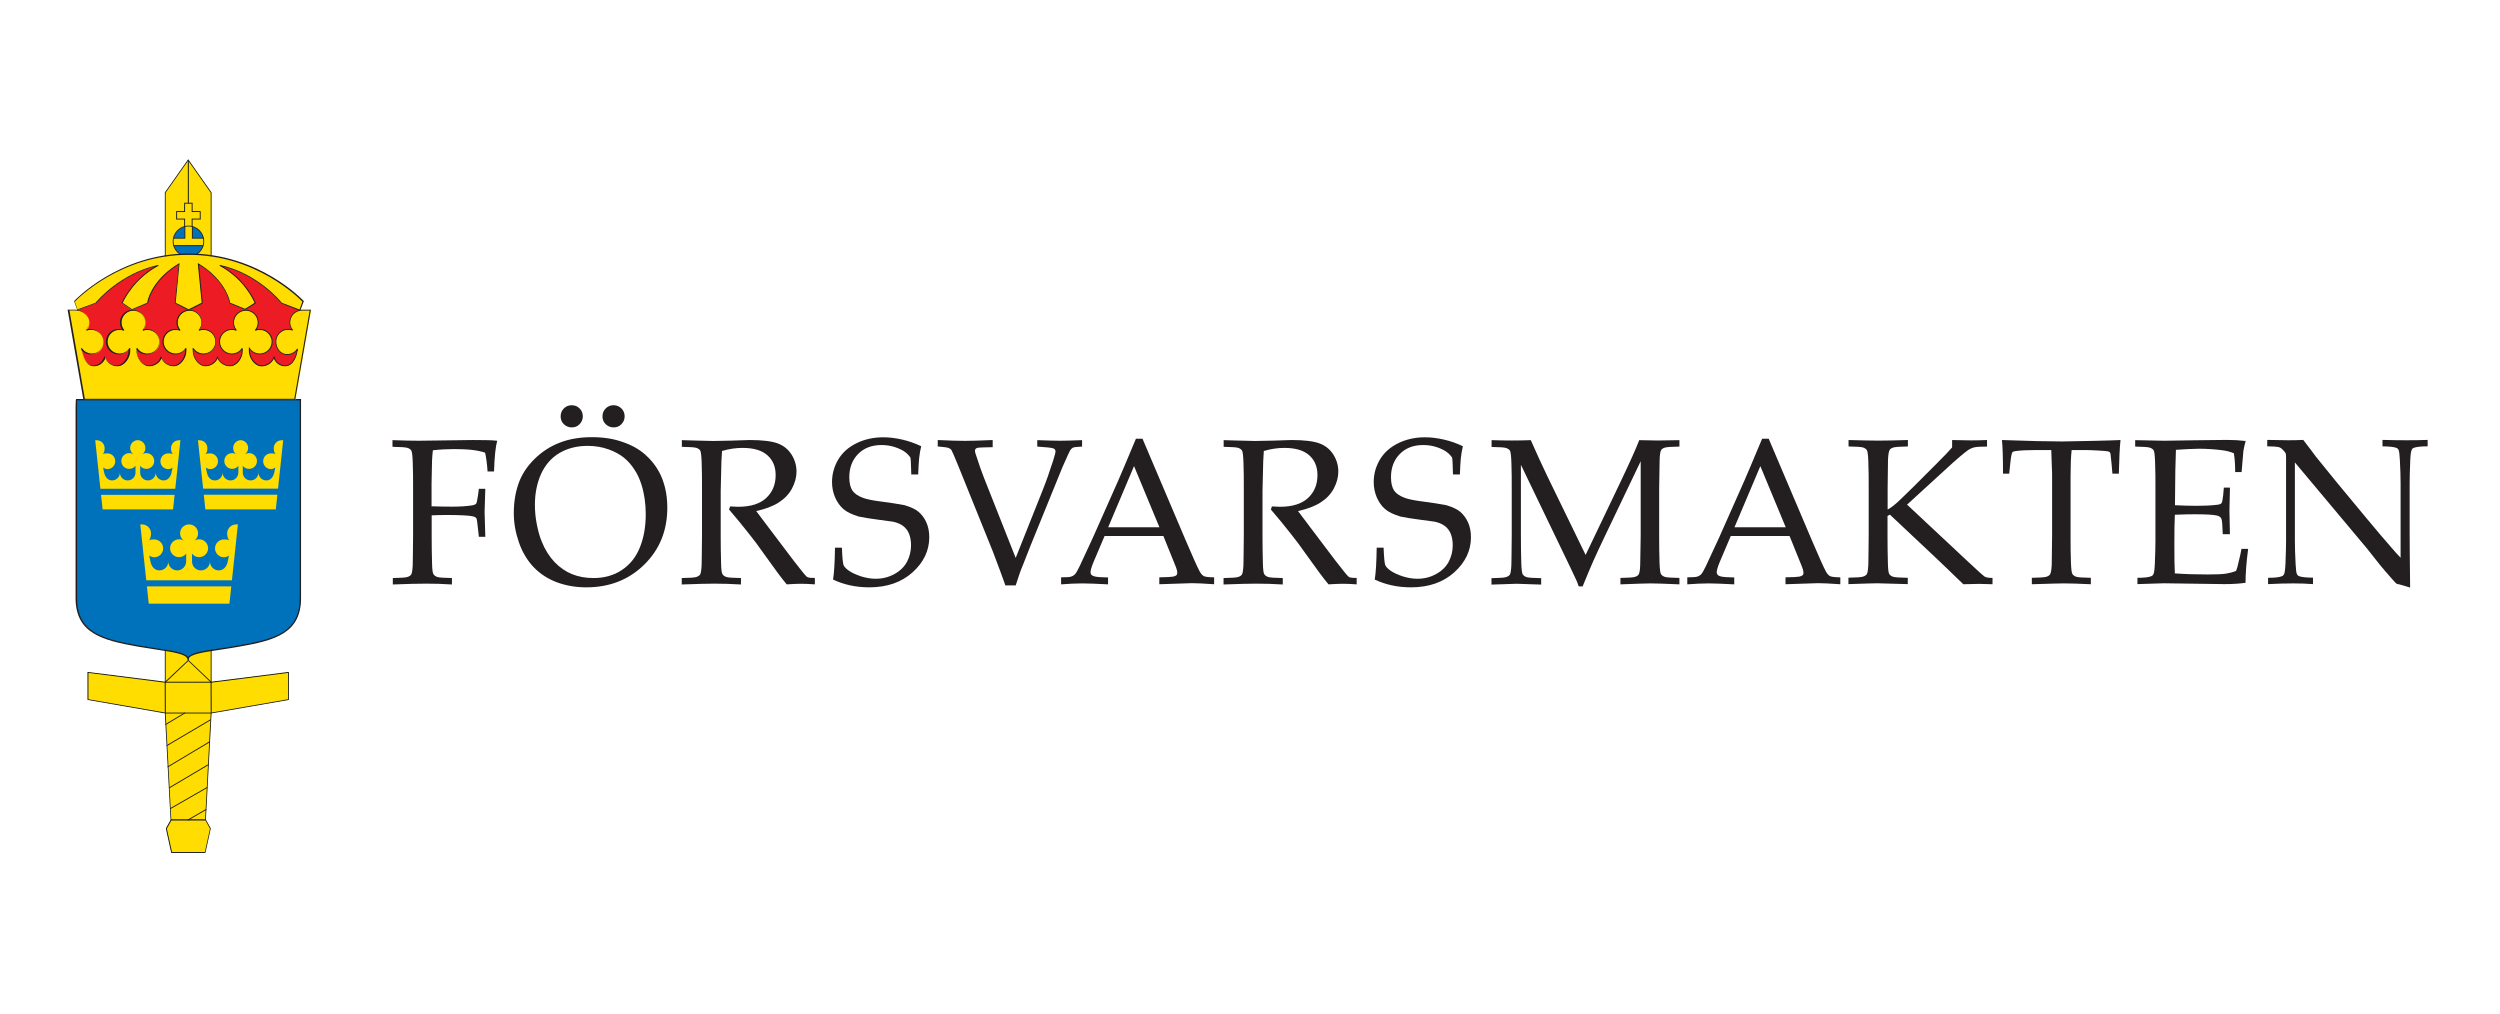 <?xml version="1.0" encoding="UTF-8"?>
<svg id="Layer_2" data-name="Layer 2" xmlns="http://www.w3.org/2000/svg" version="1.1" xmlns:xlink="http://www.w3.org/1999/xlink" viewBox="0 0 209.76 85.04">
  <defs>
    <style>
      .cls-1 {
        fill: #231f20;
      }

      .cls-1, .cls-2, .cls-3, .cls-4, .cls-5, .cls-6, .cls-7 {
        stroke-width: 0px;
      }

      .cls-2, .cls-3 {
        fill-rule: evenodd;
      }

      .cls-2, .cls-7, .cls-8 {
        fill: #0072bc;
      }

      .cls-3, .cls-5 {
        fill: #fd0;
      }

      .cls-4 {
        fill: #131718;
      }

      .cls-6 {
        fill: #ed1c24;
      }

      .cls-9 {
        clip-path: url(#clippath);
      }
    </style>
    <clipPath id="clippath">
      <path class="cls-7" d="M14.53,20.25c0-.71.58-1.29,1.29-1.29s1.29.58,1.29,1.29-.58,1.29-1.29,1.29-1.29-.58-1.29-1.29Z"/>
    </clipPath>
  </defs>
  <g>
    <path class="cls-1" d="M32.93,37.47v-.54c.86.03,1.59.05,2.2.05.43,0,1.19-.01,2.29-.03s1.84-.03,2.23-.03c.41,0,.79,0,1.14.01.34,0,.65.02.93.05-.14.48-.23,1.34-.27,2.58h-.54c-.05-.69-.12-1.21-.21-1.58-.29-.1-.66-.18-1.09-.23-.43-.05-.94-.07-1.51-.07s-1.17.03-1.78.1c-.03.31-.06.59-.07.86,0,.15-.02.8-.04,1.95v1.89c.64.02,1.2.03,1.69.03.72,0,1.3-.04,1.73-.11.16-.03.27-.08.32-.14.05-.07.1-.31.16-.72l.07-.53h.54l-.06,1.94.06,2.09h-.54l-.06-.54c-.06-.62-.11-.95-.14-1-.05-.08-.15-.14-.32-.18-.32-.07-1.06-.11-2.2-.11-.4,0-.82.01-1.24.03v1.72c0,.77.01,1.52.03,2.26.01.54.05.86.12.96.07.1.17.18.32.23.15.05.56.08,1.23.09v.54c-.72-.05-1.44-.07-2.15-.07-.64,0-1.58.02-2.81.07v-.54c.67-.01,1.08-.04,1.23-.09.15-.05.25-.12.31-.2.07-.11.11-.39.13-.83,0-.12.02-.92.03-2.42v-3.94c0-.77,0-1.53-.03-2.26-.02-.54-.06-.86-.12-.96-.07-.1-.17-.17-.32-.22-.14-.05-.55-.08-1.23-.09Z"/>
    <path class="cls-1" d="M43.11,43.05c0-.9.13-1.72.4-2.49.27-.76.72-1.44,1.34-2.05s1.33-1.07,2.12-1.37c.79-.31,1.69-.46,2.71-.46.94,0,1.79.13,2.55.4.77.26,1.39.61,1.89,1.05.49.43.88.91,1.16,1.43.22.39.39.84.52,1.36.13.52.19,1.08.19,1.68,0,1.91-.64,3.5-1.93,4.77-1.29,1.27-2.91,1.91-4.86,1.91-.89,0-1.72-.14-2.49-.43s-1.42-.72-1.96-1.29c-.53-.57-.94-1.26-1.22-2.08-.28-.81-.42-1.62-.42-2.41ZM44.88,42.35c0,.54.05,1.09.16,1.64s.24,1.04.41,1.44c.27.68.63,1.25,1.07,1.72.44.46.93.8,1.47,1.02.54.22,1.14.33,1.8.33.91,0,1.71-.22,2.38-.67.68-.45,1.18-1.07,1.51-1.88.33-.81.5-1.74.5-2.8,0-.9-.12-1.73-.36-2.49-.15-.47-.34-.89-.59-1.26-.24-.38-.53-.71-.87-.99-.34-.28-.78-.52-1.31-.71s-1.12-.29-1.74-.29c-.9,0-1.69.2-2.37.6s-1.19.99-1.54,1.75c-.34.76-.52,1.63-.52,2.59ZM47.97,34c.26,0,.48.09.66.27.18.18.27.4.27.66s-.09.47-.27.66-.4.27-.66.27-.47-.09-.66-.27-.27-.4-.27-.66.09-.48.27-.66c.18-.18.4-.27.66-.27ZM51.48,34c.26,0,.47.09.66.27.18.18.27.4.27.66s-.09.47-.27.66-.4.27-.66.27-.47-.09-.66-.27-.27-.4-.27-.66.09-.48.27-.66.4-.27.66-.27Z"/>
    <path class="cls-1" d="M57.21,37.47v-.54c.22,0,.56.01,1.01.03l1.63.04c.32,0,.83-.01,1.51-.03.89-.03,1.4-.05,1.54-.05,1.08,0,1.87.1,2.37.29.5.19.88.51,1.15.94.27.43.41.91.41,1.42,0,.48-.13.95-.38,1.42s-.63.86-1.11,1.17c-.48.31-1.12.55-1.89.72.14.2.48.64,1,1.33l2.14,2.83c.61.79.97,1.23,1.07,1.32.05.04.1.07.15.09.09.03.27.04.56.04v.54c-.43-.03-.81-.05-1.13-.05s-.75.02-1.23.05c-.37-.43-.99-1.26-1.86-2.49-.48-.69-.91-1.26-1.28-1.72-.6-.76-1.16-1.45-1.7-2.07l.09-.26c.29.02.52.03.67.03,1.03,0,1.82-.24,2.35-.73s.8-1.13.8-1.93c0-.7-.23-1.25-.69-1.66-.46-.41-1.15-.62-2.09-.62-.58,0-1.16.09-1.72.26-.02.31-.04.59-.05.86,0,.08-.03.91-.06,2.48v3.78c0,.77.01,1.52.03,2.26.01.54.05.86.12.96.07.1.17.18.32.23.15.05.56.08,1.23.09v.54c-.81-.05-1.55-.07-2.22-.07-.54,0-1.46.02-2.75.07v-.54c.67-.01,1.08-.04,1.23-.09.15-.05.25-.12.31-.2.07-.11.11-.39.13-.83,0-.12.02-.92.03-2.42v-3.94c0-.77,0-1.53-.03-2.26-.02-.54-.06-.86-.12-.96-.07-.1-.17-.17-.31-.22-.15-.05-.55-.08-1.23-.09Z"/>
    <path class="cls-1" d="M69.9,48.6c.09-.54.14-1.43.16-2.65h.58c.03.83.08,1.32.14,1.47.07.15.22.31.47.48s.58.32,1,.46c.42.13.83.2,1.22.2.57,0,1.1-.13,1.58-.4.48-.26.83-.61,1.06-1.04.22-.43.33-.89.33-1.37,0-.37-.06-.7-.17-.97-.11-.27-.28-.49-.51-.66-.23-.17-.51-.28-.84-.35-.21-.03-.63-.09-1.26-.17s-1.17-.17-1.61-.26c-.59-.18-1.02-.39-1.3-.64s-.5-.56-.68-.96c-.17-.4-.26-.83-.26-1.29,0-.67.17-1.3.52-1.89.35-.59.87-1.05,1.55-1.38.68-.33,1.43-.49,2.23-.49.48,0,1.01.06,1.58.19.57.13,1.1.32,1.6.56-.08.36-.14.69-.17,1-.03.31-.06.77-.08,1.37h-.58c-.02-.87-.04-1.35-.08-1.43-.14-.2-.33-.39-.58-.55-.58-.33-1.19-.49-1.83-.49-.82,0-1.48.25-1.97.75-.49.5-.74,1.15-.74,1.95,0,.48.09.86.26,1.12.18.26.49.47.94.63.31.11.82.21,1.53.3s1.35.19,1.92.3c.53.16.93.35,1.18.57s.47.5.63.86c.16.35.25.77.25,1.25,0,1.13-.47,2.11-1.4,2.95s-2.15,1.26-3.63,1.26c-1.12,0-2.14-.22-3.06-.66Z"/>
    <path class="cls-1" d="M84.35,49.1c-.17-.49-.52-1.45-1.06-2.86l-2.89-7.16c-.31-.76-.5-1.2-.57-1.32-.05-.07-.12-.13-.21-.16-.12-.06-.44-.1-.94-.14v-.54c1.03.05,1.78.07,2.27.07.46,0,1.24-.02,2.34-.07v.6c-.69.01-1.09.03-1.2.04-.11.02-.19.05-.23.1-.04.05-.06.1-.06.17s.04.21.12.44c.24.75.46,1.36.64,1.82l2.66,6.72,2.22-5.57c.32-.8.63-1.67.93-2.61.12-.4.19-.65.19-.75,0-.14-.07-.23-.22-.27-.11-.04-.55-.09-1.31-.14v-.54c.86.03,1.5.05,1.93.05s1.05-.02,1.83-.05v.54c-.43.02-.69.05-.77.09s-.16.12-.24.24c-.05.09-.26.54-.63,1.38l-2.66,6.54-.66,1.68c-.14.33-.25.62-.33.87s-.18.53-.28.85h-.86Z"/>
    <path class="cls-1" d="M89.03,49.02v-.58c.45,0,.73-.02.84-.06.11-.03.21-.09.31-.18.09-.09.23-.32.4-.68.1-.21.47-1.01,1.11-2.39l2.13-4.8c.23-.53.73-1.7,1.49-3.52h.55l3.63,8.54c.59,1.38.98,2.25,1.17,2.6.11.2.23.33.35.39.13.06.42.1.86.1v.58c-.89-.06-1.5-.09-1.86-.09l-2.74.09v-.58c.64-.01,1.02-.03,1.16-.06s.23-.07.28-.12c.05-.05.07-.12.07-.2,0-.12-.04-.29-.12-.49l-1.05-2.6h-4.93l-.93,2.19c-.16.39-.25.68-.25.86,0,.08.02.14.07.2.06.07.16.12.29.15.21.05.58.07,1.11.08v.58c-.96-.05-1.68-.08-2.15-.08-.55,0-1.15.03-1.8.08ZM92.98,44.24h4.3l-2.13-5.13-2.17,5.13Z"/>
    <path class="cls-1" d="M102.67,37.47v-.54c.22,0,.56.01,1.01.03l1.63.04c.32,0,.83-.01,1.51-.03.89-.03,1.4-.05,1.54-.05,1.08,0,1.87.1,2.37.29s.88.51,1.15.94c.27.43.41.91.41,1.42,0,.48-.13.95-.38,1.42s-.62.86-1.11,1.17c-.48.31-1.12.55-1.89.72.14.2.48.64,1,1.33l2.14,2.83c.61.79.97,1.23,1.07,1.32.05.04.1.07.15.09.09.03.27.04.56.04v.54c-.43-.03-.81-.05-1.13-.05s-.75.02-1.23.05c-.37-.43-.99-1.26-1.86-2.49-.48-.69-.91-1.26-1.28-1.72-.6-.76-1.16-1.45-1.7-2.07l.09-.26c.29.02.52.03.67.03,1.03,0,1.82-.24,2.35-.73.53-.49.8-1.13.8-1.93,0-.7-.23-1.25-.69-1.66-.46-.41-1.15-.62-2.09-.62-.58,0-1.16.09-1.72.26-.02.31-.04.59-.05.86,0,.08-.03.91-.06,2.48v3.78c0,.77.01,1.52.03,2.26.01.54.05.86.12.96.07.1.17.18.32.23.15.05.56.08,1.23.09v.54c-.81-.05-1.55-.07-2.22-.07-.54,0-1.46.02-2.75.07v-.54c.67-.01,1.08-.04,1.23-.09.15-.05.25-.12.31-.2.07-.11.11-.39.13-.83,0-.12.02-.92.03-2.42v-3.94c0-.77,0-1.53-.03-2.26-.02-.54-.06-.86-.12-.96-.07-.1-.17-.17-.31-.22-.15-.05-.55-.08-1.23-.09Z"/>
    <path class="cls-1" d="M115.35,48.6c.09-.54.14-1.43.16-2.65h.58c.03.83.08,1.32.14,1.47.07.15.22.31.47.48.25.17.58.32,1,.46.42.13.83.2,1.22.2.57,0,1.1-.13,1.58-.4.48-.26.83-.61,1.06-1.04.22-.43.33-.89.33-1.37,0-.37-.06-.7-.17-.97-.11-.27-.28-.49-.51-.66-.23-.17-.51-.28-.84-.35-.21-.03-.63-.09-1.26-.17s-1.17-.17-1.61-.26c-.59-.18-1.02-.39-1.3-.64-.28-.24-.5-.56-.68-.96-.17-.4-.26-.83-.26-1.29,0-.67.17-1.3.52-1.89.35-.59.87-1.05,1.55-1.38s1.43-.49,2.23-.49c.48,0,1.01.06,1.58.19.57.13,1.1.32,1.6.56-.08.36-.14.69-.17,1-.03.31-.06.77-.08,1.37h-.58c-.02-.87-.04-1.35-.08-1.43-.14-.2-.33-.39-.58-.55-.58-.33-1.19-.49-1.83-.49-.82,0-1.48.25-1.97.75-.49.5-.74,1.15-.74,1.95,0,.48.09.86.26,1.12.18.26.49.47.95.63.31.11.82.21,1.53.3.71.09,1.35.19,1.91.3.53.16.93.35,1.18.57s.46.5.63.86c.16.35.25.77.25,1.25,0,1.13-.47,2.11-1.4,2.95s-2.15,1.26-3.63,1.26c-1.12,0-2.14-.22-3.06-.66Z"/>
    <path class="cls-1" d="M125.15,37.47v-.54c.6.02,1.17.03,1.71.03s1.08-.01,1.58-.03c.5,1.14.96,2.13,1.37,2.99l3.23,6.64,2.91-6.09c.79-1.66,1.32-2.84,1.59-3.54.6.02,1.11.03,1.52.03.38,0,1-.01,1.85-.03v.54c-.67.01-1.09.04-1.23.09-.15.05-.25.11-.3.2-.07.11-.12.39-.13.83,0,.11-.02.92-.04,2.42v3.94c0,.77.01,1.52.03,2.26.02.54.06.86.12.96.07.1.17.18.32.23.14.05.55.08,1.23.09v.54c-1.15-.05-1.95-.08-2.43-.08-.38,0-1.22.03-2.52.08v-.54c.67-.01,1.09-.04,1.23-.09.15-.05.25-.12.3-.2.07-.11.12-.39.13-.83,0-.12.02-.92.04-2.42v-6.25l-2.94,6.15c-.46.96-.82,1.73-1.08,2.32-.19.43-.47,1.1-.85,2.03h-.33c-.07-.22-.14-.39-.2-.52l-.58-1.23-4.07-8.45v5.97c0,.77.01,1.52.03,2.26.02.54.06.86.12.96.07.1.17.18.32.23.14.05.55.08,1.23.09v.54l-2.05-.07-2.12.07v-.54c.67-.01,1.08-.04,1.23-.09.15-.05.25-.12.31-.2.07-.11.11-.39.13-.83,0-.12.02-.92.03-2.42v-3.94c0-.77,0-1.53-.03-2.26-.02-.54-.06-.86-.12-.96-.07-.1-.17-.17-.32-.22-.14-.05-.55-.08-1.23-.09Z"/>
    <path class="cls-1" d="M141.57,49.02v-.58c.45,0,.73-.02.84-.06.11-.03.21-.09.31-.18.09-.09.23-.32.4-.68.1-.21.47-1.01,1.11-2.39l2.13-4.8c.23-.53.73-1.7,1.49-3.52h.55l3.63,8.54c.59,1.38.98,2.25,1.17,2.6.11.2.23.33.35.39.13.06.42.1.86.1v.58c-.89-.06-1.5-.09-1.86-.09l-2.74.09v-.58c.64-.01,1.02-.03,1.16-.06s.23-.07.28-.12c.05-.05.07-.12.07-.2,0-.12-.04-.29-.12-.49l-1.05-2.6h-4.93l-.93,2.19c-.16.39-.25.68-.25.86,0,.08.02.14.07.2.06.07.16.12.29.15.21.05.58.07,1.11.08v.58c-.96-.05-1.68-.08-2.15-.08-.55,0-1.15.03-1.8.08ZM145.53,44.24h4.3l-2.13-5.13-2.17,5.13Z"/>
    <path class="cls-1" d="M160.07,48.47v.54l-2.57-.07c-.18,0-.98.02-2.41.07v-.54c.67-.01,1.08-.04,1.23-.09.15-.05.25-.12.31-.2.07-.11.11-.39.13-.83,0-.12.02-.92.03-2.42v-3.94c0-.77,0-1.53-.03-2.26-.02-.54-.06-.86-.12-.96-.07-.1-.17-.17-.31-.22-.15-.05-.55-.08-1.23-.09v-.54c1.1.03,1.94.05,2.53.05s1.4-.02,2.45-.05v.54c-.67.01-1.08.04-1.23.09-.15.05-.25.11-.3.2-.07.11-.12.39-.14.83,0,.11-.01.92-.03,2.42v1.75c.31-.16.67-.45,1.09-.86l1.07-1.04,1.9-1.9c.73-.73,1.18-1.2,1.35-1.41v-.62c.67.02,1.21.03,1.59.03.41,0,.86-.01,1.34-.03v.55c-.54,0-.9.02-1.09.07s-.37.13-.55.26c-.36.27-.92.74-1.67,1.43l-3.4,3.11,5.11,4.78c.82.77,1.29,1.19,1.4,1.26.11.07.33.11.66.11v.53c-.56-.02-.93-.03-1.12-.03-.21,0-.65.01-1.33.03-.13-.13-.6-.59-1.42-1.37l-.88-.84-3.86-3.63-.2.11v1.65c0,.77.01,1.52.03,2.26.01.54.05.86.11.96.07.1.17.18.32.23.15.05.56.08,1.23.09Z"/>
    <path class="cls-1" d="M168.59,39.74h-.53c0-1.36-.03-2.3-.09-2.82.62.02,1.59.05,2.91.09,1.07.02,1.79.03,2.14.03.39,0,1.28-.02,2.68-.05,1.02-.02,1.76-.05,2.22-.07-.07.64-.11,1.57-.14,2.82h-.54l-.07-.82c-.05-.49-.08-.77-.09-.84s-.04-.12-.07-.14-.08-.05-.14-.07c-.08-.02-.36-.04-.85-.07-.49-.03-.87-.04-1.16-.04h-1.04c-.06.54-.09,1.28-.09,2.2v4.98c0,.77,0,1.52.03,2.26.02.54.06.86.12.96.07.1.17.18.32.23.14.05.55.08,1.23.09v.54c-1.02-.05-1.78-.07-2.29-.07-.22,0-1.11.02-2.66.07v-.54c.67-.01,1.09-.04,1.23-.09.15-.05.25-.12.3-.2.07-.11.12-.39.14-.83,0-.12.01-.92.03-2.42v-4.96c0-.24,0-.5-.02-.78l-.05-1.44h-1.27c-.73,0-1.31.03-1.74.09-.14.02-.22.05-.26.11-.06.1-.12.41-.17.93l-.09.86Z"/>
    <path class="cls-1" d="M179.34,49.02v-.54c.6,0,.99-.05,1.17-.14.08-.03.14-.09.17-.16.06-.11.1-.41.12-.89.03-.75.05-1.4.05-1.94v-4.35c0-.77,0-1.53-.03-2.26-.02-.54-.06-.86-.12-.96-.07-.1-.17-.17-.32-.22-.14-.05-.55-.08-1.23-.09v-.54l2.43.05,2.57-.04c1.23-.02,2.12-.03,2.68-.03s1.09.03,1.59.09c-.09.32-.15.6-.19.84-.01.05-.06.64-.15,1.77h-.54c0-.58-.03-1.11-.11-1.58-.31-.13-.66-.22-1.03-.26-.63-.08-1.27-.12-1.91-.12-.14,0-.44.01-.91.03-.47.02-.81.04-1.01.06-.02.63-.04,1.22-.05,1.77l-.03,2.88c.66.03,1.27.05,1.83.05.67,0,1.25-.03,1.73-.09.18-.02.3-.07.35-.14s.1-.3.14-.7l.05-.6h.51v.16l-.04,1.77.04,1.98h-.6l-.03-.58c-.01-.42-.05-.68-.12-.78-.07-.1-.19-.17-.37-.21-.32-.07-.95-.1-1.88-.1-.38,0-.92.01-1.62.04-.03.57-.04,1.41-.04,2.53,0,1.05.01,1.85.04,2.39.82.06,1.73.09,2.75.09.72,0,1.23-.02,1.54-.07s.59-.12.85-.23c.07-.18.14-.41.2-.71.13-.51.21-.89.25-1.14h.56c-.15,1.15-.22,2.1-.22,2.85-.49.07-1.08.11-1.78.11l-5.08-.07c-.07,0-.82.02-2.23.07Z"/>
    <path class="cls-1" d="M190.3,49.02v-.54c.6,0,.99-.05,1.17-.14.08-.03.14-.09.17-.16.06-.11.1-.41.12-.89.03-.75.05-1.4.05-1.94v-6.94c0-.19-.01-.31-.03-.37-.05-.1-.15-.22-.31-.37-.1-.09-.22-.15-.35-.17-.13-.03-.43-.04-.89-.05v-.54c.95.02,1.54.03,1.79.03.41,0,.83-.01,1.23-.03.48.63.84,1.09,1.06,1.4l1.76,2.17,2.57,3.1c.82.99,1.48,1.76,1.98,2.33.32.37.58.67.8.89v-6.22c0-.56-.02-1.21-.06-1.96-.02-.47-.06-.76-.11-.88-.04-.07-.1-.13-.18-.16-.19-.08-.58-.12-1.17-.13v-.54c.67.02,1.35.03,2.03.03.65,0,1.23-.01,1.76-.03v.54c-.59,0-.98.05-1.17.13-.08.03-.14.09-.17.17-.06.11-.1.41-.12.89-.03.75-.05,1.39-.05,1.93v4.09c0,.83.01,2.37.04,4.64l-.88-.26-.2-.04s-.07-.03-.09-.05c-.04-.03-.15-.14-.32-.34-.47-.53-.82-.94-1.04-1.21l-1.1-1.39-6.04-7.21v6.53c0,.56.02,1.21.06,1.97.02.47.06.76.11.87.04.08.1.14.18.17.19.08.58.12,1.17.13v.54c-.5-.04-1.05-.06-1.65-.06-.66,0-1.37.02-2.14.06Z"/>
  </g>
  <g>
    <g>
      <g>
        <polygon class="cls-3" points="15.8 68.8 14.35 68.8 13.87 59.83 13.87 16.16 15.8 13.42 17.72 16.16 17.72 59.83 17.25 68.8 15.8 68.8"/>
        <path class="cls-4" d="M17.28,68.83h-2.97v-.04s-.48-8.97-.48-8.97V16.15h0s1.96-2.79,1.96-2.79l1.96,2.79v43.68l-.48,9.01ZM14.38,68.76h2.83l.47-8.93V16.17l-1.89-2.69-1.89,2.69v43.65l.47,8.93Z"/>
      </g>
      <g>
        <polygon class="cls-3" points="14.35 68.81 13.95 69.52 14.39 71.53 17.21 71.53 17.66 69.52 17.26 68.81 14.35 68.81"/>
        <path class="cls-4" d="M17.22,71.57h-2.82s-.03-.01-.04-.03l-.44-2.01s0-.02,0-.03l.4-.72s.02-.02.03-.02h2.9s.03,0,.03.02l.4.72s0,.02,0,.03l-.44,2.01s-.02.03-.04.03ZM14.43,71.49h2.76l.43-1.96-.38-.69h-2.86l-.38.69.43,1.96Z"/>
      </g>
      <g>
        <polygon class="cls-3" points="13.86 57.24 7.37 56.41 7.37 58.7 13.86 59.83 17.71 59.83 24.2 58.7 24.2 56.41 17.71 57.24 13.86 57.24"/>
        <path class="cls-4" d="M13.86,59.86l-6.49-1.13s-.03-.02-.03-.04v-2.28s0-.02.01-.03.02-.01.03,0l6.49.82h3.85l6.48-.82s.02,0,.03,0c0,0,.01.02.01.03v2.28s-.01.03-.03.04l-6.49,1.13h-3.86ZM7.41,58.67l6.46,1.12h3.85s6.45-1.12,6.45-1.12v-2.21l-6.44.82h-3.86l-6.45-.82v2.21Z"/>
      </g>
      <path class="cls-4" d="M13.91,60.82s-.03,0-.03-.02c-.01-.02,0-.04.01-.05l1.6-.96s.04,0,.05.01c.01.02,0,.04-.01.05l-1.6.96s-.01,0-.02,0Z"/>
      <path class="cls-4" d="M14.01,62.59s-.03,0-.03-.02c-.01-.02,0-.04.01-.05l3.66-2.16s.04,0,.05.01c.01.02,0,.04-.01.05l-3.66,2.16s-.01,0-.02,0Z"/>
      <path class="cls-4" d="M14.08,64.38s-.03,0-.03-.02c-.01-.02,0-.04.01-.05l3.51-2.1s.04,0,.05.01c.01.02,0,.04-.01.05l-3.51,2.1s-.01,0-.02,0Z"/>
      <path class="cls-4" d="M14.22,66.13s-.03,0-.03-.02c-.01-.02,0-.04.01-.05l3.24-1.92s.04,0,.05.01c.01.02,0,.04-.01.05l-3.24,1.92s-.01,0-.02,0Z"/>
      <path class="cls-4" d="M14.3,67.88s-.03,0-.03-.02c-.01-.02,0-.04.01-.05l3.07-1.76s.04,0,.05.01c.01.02,0,.04-.01.05l-3.07,1.76s-.01,0-.02,0Z"/>
      <path class="cls-4" d="M15.77,68.84s-.03,0-.03-.02c-.01-.02,0-.04.01-.05l1.52-.88s.04,0,.05.01c.01.02,0,.04-.01.05l-1.52.88s-.01,0-.02,0Z"/>
      <rect class="cls-4" x="15.76" y="13.46" width=".08" height="41.96"/>
      <path class="cls-4" d="M13.87,57.27s-.02,0-.03-.01c-.01-.02-.01-.04,0-.05l1.93-1.82s.04-.01.05,0l1.92,1.82s.02.04,0,.05c-.01.01-.04.02-.05,0l-1.89-1.8-1.9,1.8s-.02.01-.03.01Z"/>
      <polygon class="cls-4" points="13.83 59.83 13.82 57.24 13.9 57.24 13.91 59.83 13.83 59.83"/>
      <polygon class="cls-4" points="17.68 59.83 17.67 57.24 17.75 57.24 17.76 59.83 17.68 59.83"/>
    </g>
    <g>
      <path class="cls-2" d="M25.22,33.53v16.63c0,2.9-2.08,3.49-5.15,4.03-2.37.42-4.08.49-4.28,1.06-.2-.57-1.85-.64-4.22-1.06-3.07-.54-5.15-1.13-5.15-4.03,0,0,0-16.63,0-16.63h18.8Z"/>
      <path class="cls-1" d="M15.78,55.43l-.06-.16c-.14-.39-1.15-.55-2.56-.76-.48-.07-1.03-.16-1.62-.26-3.04-.54-5.2-1.14-5.2-4.09v-14.03s0-1.88,0-1.88q0-.77.06-.77h18.86v16.69c0,2.95-2.15,3.56-5.2,4.09-.6.11-1.17.19-1.67.27-1.41.21-2.43.36-2.57.75l-.06.16ZM6.47,33.59c0,1.06,0,16.41,0,16.57,0,2.86,2.02,3.43,5.1,3.98.59.1,1.13.19,1.61.26,1.43.22,2.33.35,2.6.73.27-.37,1.22-.52,2.61-.72.5-.07,1.06-.16,1.66-.27,3.08-.54,5.1-1.11,5.1-3.98v-16.57H6.47Z"/>
    </g>
    <g>
      <polygon class="cls-5" points="15.49 17.05 16.12 17.05 16.12 17.75 16.8 17.75 16.8 18.38 16.12 18.38 16.12 19.03 15.49 19.03 15.49 18.38 14.82 18.38 14.82 17.75 15.49 17.75 15.49 17.05"/>
      <path class="cls-1" d="M16.16,19.07h-.71v-.65h-.67v-.71h.67v-.7h.71v.7h.68v.71h-.68v.65ZM15.53,18.99h.55v-.65h.68v-.55h-.68v-.7h-.55v.7h-.67v.55h.67v.65Z"/>
    </g>
    <g>
      <g>
        <path class="cls-8" d="M14.53,20.25c0-.71.58-1.29,1.29-1.29s1.29.58,1.29,1.29-.58,1.29-1.29,1.29-1.29-.58-1.29-1.29Z"/>
        <g class="cls-9">
          <g>
            <polygon class="cls-5" points="16.14 19.98 16.14 18.84 15.51 18.84 15.51 19.98 14.43 19.98 14.43 20.61 17.17 20.61 17.17 19.98 16.14 19.98"/>
            <path class="cls-1" d="M17.21,20.65h-2.82v-.7h1.08v-1.15h.71v1.15h1.04v.7ZM14.47,20.57h2.67v-.55h-1.04v-1.15h-.55v1.15h-1.08v.55Z"/>
          </g>
        </g>
      </g>
      <path class="cls-1" d="M15.81,21.57c-.73,0-1.32-.59-1.32-1.32s.59-1.32,1.32-1.32,1.32.59,1.32,1.32-.59,1.32-1.32,1.32ZM15.81,19c-.69,0-1.25.56-1.25,1.25s.56,1.25,1.25,1.25,1.25-.56,1.25-1.25-.56-1.25-1.25-1.25Z"/>
    </g>
    <g>
      <path class="cls-6" d="M25.6,26.66l-.53-.79s-3.31-4.06-9.24-4.02c0,0-5.18-.41-9.18,3.81l-.23.47v2.53l.69,3.36,17.61-.58.86-4.79"/>
      <path class="cls-1" d="M7.09,32.07v-.03s-.7-3.36-.7-3.36v-2.55s0,0,0,0l.23-.48c3.97-4.19,9.16-3.83,9.21-3.83.03,0,.06,0,.08,0,5.83,0,9.15,3.99,9.18,4.04l.54.8v.02s-.87,4.82-.87,4.82h-.03s-17.65.58-17.65.58ZM6.47,26.14v2.53l.69,3.32,17.55-.58.86-4.74-.52-.78s-3.33-4-9.12-4h-.08c-.06,0-5.21-.36-9.15,3.8l-.22.46Z"/>
    </g>
    <g>
      <path class="cls-3" d="M26.02,26.02h-.67c-.57,0-1.03.46-1.03,1.03,0,.25.09.48.23.66-.13-.05-.24-.07-.38-.07-.57,0-1.03.46-1.03,1.03s.38,1.09.95,1.09c.37,0,.69-.19.88-.48-.02.1-.03.16-.05.24-.11.58-.42,1.18-.99,1.18-.46,0-.81-.3-.94-.71-.13.42-.56.72-1.02.72-.57,0-1.04-.68-1.04-1.25,0-.08-.01-.14,0-.23.18.29.51.48.88.48.57,0,1.03-.46,1.03-1.03s-.46-1.03-1.03-1.03c-.14,0-.25.02-.38.07.15-.18.23-.41.23-.66,0-.57-.46-1.03-1.03-1.03s-1.03.46-1.03,1.03c0,.25.09.48.23.66-.13-.05-.24-.07-.38-.07-.57,0-1.03.46-1.03,1.03s.46,1.03,1.03,1.03c.37,0,.69-.19.88-.48,0,.1,0,.17,0,.25,0,.57-.47,1.23-1.04,1.23-.46,0-.9-.3-1.03-.72-.13.42-.56.72-1.02.72-.57,0-1.03-.68-1.03-1.25,0-.08,0-.12,0-.23.18.29.51.48.88.48.57,0,1.03-.46,1.03-1.03s-.46-1.03-1.03-1.03c-.14,0-.26.02-.38.07.15-.18.23-.41.23-.66,0-.57-.46-1.03-1.03-1.03s-1.03.46-1.03,1.03c0,.25.09.48.23.66-.13-.05-.24-.07-.38-.07-.57,0-1.03.46-1.03,1.03s.46,1.03,1.03,1.03c.37,0,.69-.19.88-.48,0,.09,0,.15,0,.23,0,.57-.46,1.25-1.03,1.25-.46,0-.89-.3-1.02-.72-.13.42-.57.72-1.03.72-.57,0-1.04-.68-1.04-1.25,0-.08,0-.14,0-.23.18.29.51.48.88.48.57,0,1.03-.46,1.03-1.03s-.46-1.03-1.03-1.03c-.14,0-.25.02-.38.07.15-.18.23-.41.23-.66,0-.57-.46-1.03-1.03-1.03s-1.03.46-1.03,1.03c0,.25.09.48.23.66-.13-.05-.24-.07-.38-.07-.57,0-1.03.46-1.03,1.03s.46,1.03,1.03,1.03c.37,0,.69-.19.88-.48,0,.1,0,.15,0,.23,0,.57-.47,1.25-1.04,1.25-.46,0-.88-.3-1.02-.72-.13.42-.49.72-.95.72-.57,0-.83-.61-.97-1.15-.02-.08-.06-.23-.07-.32.18.29.51.48.88.48.57,0,.96-.46.96-1.03s-.46-1.03-1.03-1.03c-.14,0-.25.02-.38.07.15-.18.23-.41.23-.66,0-.57-.54-1.04-1.11-1.04h-.6l1.3,7.49h17.71l1.3-7.48"/>
      <path class="cls-1" d="M24.76,33.54H6.99v-.03s-1.32-7.53-1.32-7.53h.64c.61,0,1.15.5,1.15,1.08,0,.21-.06.41-.17.58.09-.03.18-.04.28-.04.59,0,1.07.48,1.07,1.07s-.43,1.07-1,1.07c-.31,0-.6-.13-.81-.36.01.06.03.11.04.15.2.76.5,1.13.94,1.13s.78-.27.91-.69l.04-.11.04.11c.13.4.54.69.98.69.55,0,1-.66,1-1.21v-.1c-.2.25-.51.39-.83.39-.59,0-1.07-.48-1.07-1.07s.48-1.07,1.07-1.07c.1,0,.19.01.28.04-.11-.17-.17-.37-.17-.58,0-.59.48-1.07,1.07-1.07s1.07.48,1.07,1.07c0,.21-.06.41-.17.58.09-.03.18-.04.28-.04.59,0,1.07.48,1.07,1.07s-.48,1.07-1.07,1.07c-.33,0-.63-.14-.83-.39,0,.03,0,.06,0,.1,0,.55.44,1.21,1,1.21.45,0,.87-.29.99-.69l.04-.11.04.11c.13.4.54.69.98.69.55,0,1-.66,1-1.21,0-.03,0-.06,0-.1-.2.24-.5.39-.83.39-.59,0-1.07-.48-1.07-1.07s.48-1.07,1.07-1.07c.1,0,.19.01.28.04-.11-.17-.17-.37-.17-.58,0-.59.48-1.07,1.07-1.07s1.07.48,1.07,1.07c0,.21-.06.41-.17.58.09-.03.18-.04.28-.04.59,0,1.07.48,1.07,1.07s-.48,1.07-1.07,1.07c-.33,0-.63-.14-.83-.39,0,.03,0,.06,0,.1,0,.55.44,1.21,1,1.21.44,0,.85-.29.98-.69l.04-.11.04.11c.13.4.55.69.99.69.55,0,1-.65,1-1.19,0-.04,0-.08,0-.12-.2.25-.5.39-.83.39-.59,0-1.07-.48-1.07-1.07s.48-1.07,1.07-1.07c.1,0,.19.01.28.04-.11-.17-.17-.37-.17-.58,0-.59.48-1.07,1.07-1.07s1.07.48,1.07,1.07c0,.21-.06.41-.17.58.09-.03.18-.04.28-.04.59,0,1.07.48,1.07,1.07s-.48,1.07-1.07,1.07c-.33,0-.64-.15-.84-.4,0,0,0,0,0,.01,0,.03,0,.06,0,.09,0,.55.45,1.21,1,1.21.44,0,.85-.29.98-.69l.04-.11.04.11c.14.42.48.69.9.69.68,0,.91-.88.96-1.15,0-.02,0-.05.01-.07-.2.23-.49.36-.8.36-.62,0-.99-.57-.99-1.13,0-.59.48-1.07,1.07-1.07.1,0,.19.01.28.04-.11-.17-.17-.37-.17-.58,0-.59.48-1.07,1.07-1.07h.72v.04s-1.31,7.51-1.31,7.51ZM7.05,33.46h17.64l1.29-7.4h-.63c-.55,0-1,.45-1,.99,0,.23.08.45.23.63l-.04.06c-.13-.05-.24-.07-.37-.07-.55,0-.99.45-.99.99,0,.52.34,1.05.91,1.05.35,0,.66-.17.84-.46l.07.03-.02.1s-.02.09-.03.14c-.05.28-.29,1.21-1.03,1.21-.42,0-.77-.24-.94-.64-.17.38-.58.65-1.02.65-.6,0-1.08-.7-1.08-1.29,0-.03,0-.06,0-.09,0-.04,0-.09,0-.14v-.12s.07.1.07.1c.18.29.5.46.85.46.55,0,.99-.45.99-.99s-.45-.99-.99-.99c-.13,0-.24.02-.37.07l-.04-.06c.15-.18.23-.4.23-.63,0-.55-.45-.99-.99-.99s-1,.45-1,.99c0,.23.08.45.23.63l-.04.06c-.13-.05-.24-.07-.37-.07-.55,0-.99.45-.99.99s.45.99.99.99c.35,0,.66-.17.84-.46l.07.02c0,.09,0,.16,0,.24,0,.59-.47,1.27-1.07,1.27-.44,0-.86-.27-1.03-.65-.17.38-.58.65-1.02.65-.59,0-1.07-.7-1.07-1.29,0-.08,0-.12-.01-.22l.07-.02c.18.29.5.46.85.46.55,0,.99-.45.99-.99s-.45-.99-.99-.99c-.13,0-.24.02-.37.07l-.04-.06c.15-.18.23-.4.23-.63,0-.55-.45-.99-.99-.99s-1,.45-1,.99c0,.23.08.45.23.63l-.04.06c-.13-.05-.24-.07-.37-.07-.55,0-1,.45-1,.99s.45.99,1,.99c.35,0,.66-.17.84-.46l.07.02c0,.08,0,.15,0,.22,0,.58-.48,1.29-1.07,1.29-.44,0-.85-.27-1.02-.65-.17.38-.59.65-1.03.65-.59,0-1.07-.7-1.07-1.29,0-.08,0-.14,0-.22l.07-.02c.18.29.5.46.85.46.55,0,.99-.45.99-.99s-.45-.99-.99-.99c-.13,0-.24.02-.37.07l-.04-.06c.15-.18.23-.4.23-.63,0-.55-.45-.99-1-.99s-.99.45-.99.99c0,.23.08.45.23.63l-.04.06c-.13-.05-.24-.07-.37-.07-.55,0-.99.45-.99.99s.45.99.99.99c.35,0,.66-.17.84-.46l.07.02c0,.09,0,.15,0,.22,0,.58-.48,1.29-1.08,1.29-.44,0-.85-.27-1.02-.65-.17.4-.53.65-.95.65-.47,0-.8-.39-1.01-1.18-.02-.08-.06-.24-.07-.32l.07-.03c.18.29.5.46.85.46.53,0,.92-.43.92-1s-.45-.99-1-.99c-.13,0-.24.02-.37.07l-.04-.06c.15-.18.23-.4.23-.63,0-.53-.5-1-1.08-1h-.55l1.29,7.41Z"/>
    </g>
    <g>
      <path class="cls-3" d="M15.83,26.01l1.13-.57s-.28-2.81-.32-3.29c2.39,1.44,2.63,3.29,2.63,3.29,0,0,1.27.53,1.28.53s.85-.53.85-.53c0,0-.75-1.98-2.97-3.16,3.28.72,5.17,3.16,5.17,3.16l1.54.59.26-.72s-3.64-3.95-9.59-3.95-9.58,3.95-9.58,3.95l.24.71,1.56-.58s1.95-2.44,5.23-3.16c-2.22,1.18-3.03,3.16-3.03,3.16,0,0,.81.56.83.56.02,0,1.31-.56,1.31-.56,0,0,.24-1.85,2.63-3.29-.03.48-.32,3.29-.32,3.29l1.13.57Z"/>
      <path class="cls-1" d="M25.18,26.07h-.04s-1.55-.61-1.55-.61h0s-1.81-2.32-4.88-3.09c2.02,1.19,2.74,3.03,2.75,3.05v.03s-.02.02-.02.02c-.84.53-.85.53-.87.53,0,0-.02,0-1.3-.53h-.02s0-.03,0-.03c0-.02-.26-1.82-2.55-3.22.05.64.31,3.19.31,3.21v.03s-.02.01-.02.01l-1.15.58h-.02s-1.16-.6-1.16-.6v-.03s.27-2.58.32-3.21c-2.29,1.41-2.55,3.2-2.55,3.22v.02s-.02,0-.02,0c-1.3.56-1.31.56-1.32.56-.02,0-.03,0-.85-.56l-.03-.02v-.03s.79-1.86,2.82-3.05c-3.07.78-4.92,3.06-4.94,3.08h0s-.01.01-.01.01l-1.6.59v-.04s-.26-.73-.26-.73l.02-.02s3.71-3.97,9.61-3.97,9.58,3.93,9.62,3.97l.02.02v.02s-.29.76-.29.76ZM23.64,25.4l1.49.57.24-.66c-.27-.28-3.88-3.93-9.55-3.93s-9.27,3.65-9.54,3.93l.22.65,1.52-.56c.13-.16,2.08-2.47,5.25-3.17l.03.07c-2.04,1.08-2.89,2.87-3,3.11.29.2.7.48.78.53.11-.04.8-.34,1.27-.54.1-.66.76-2.16,2.65-3.29l.06-.04v.07c-.04.45-.29,2.98-.32,3.26l1.09.55,1.09-.55c-.03-.29-.28-2.81-.32-3.26v-.07s.06.04.06.04c1.88,1.13,2.55,2.64,2.65,3.29.47.19,1.14.47,1.25.51.08-.04.5-.31.8-.5-.1-.25-.91-2.03-2.94-3.11l.03-.07c3.16.69,5.06,3.01,5.19,3.17Z"/>
    </g>
    <g>
      <path class="cls-3" d="M15.86,44c-.42,0-.75.34-.75.75,0,.25.12.47.31.61-.12-.07-.25-.11-.4-.11-.41,0-.75.34-.75.75s.34.75.75.75c.25,0,.47-.12.6-.3v.66c0,.41-.34.75-.75.75s-.75-.33-.75-.74c0,.41-.34.74-.75.74s-.67-.34-.75-.75l-.1-.5c.12.08.26.15.42.15.41,0,.75-.34.75-.75s-.34-.75-.75-.75c-.16,0-.34,0-.46.09.15-.14.19-.38.19-.6,0-.41-.34-.75-.75-.75-.06,0-.09-.01-.15,0,0,0,.71,6.64.71,6.65,0,0,6.77,0,6.77,0,0,0,.71-6.65.71-6.65-.06-.01-.09,0-.15,0-.41,0-.75.34-.75.75,0,.22.05.46.19.6-.12-.09-.3-.09-.46-.09-.41,0-.75.34-.75.75s.34.75.75.75c.16,0,.3-.06.42-.15l-.1.5c-.08.4-.34.75-.75.75s-.74-.33-.75-.74c0,.41-.34.74-.75.74s-.75-.33-.75-.75v-.66c.13.18.35.3.6.3.41,0,.75-.34.75-.75s-.34-.75-.75-.75c-.15,0-.28.04-.4.11.19-.14.31-.36.31-.61,0-.41-.33-.75-.75-.75Z"/>
      <rect class="cls-7" x="12.01" y="48.69" width="7.71" height=".51"/>
      <path class="cls-3" d="M11.58,36.93c-.37,0-.66.29-.66.66,0,.22.11.41.27.53-.1-.06-.22-.1-.35-.1-.36,0-.66.29-.66.66s.29.66.66.66c.22,0,.41-.1.53-.26v.58c0,.36-.3.65-.66.65s-.65-.29-.65-.65c0,.36-.3.65-.66.65s-.58-.3-.66-.65l-.09-.43c.11.07.23.13.36.13.36,0,.66-.29.66-.66s-.29-.66-.66-.66c-.14,0-.29,0-.4.08.13-.12.17-.33.17-.52,0-.36-.29-.66-.66-.66-.05,0-.08-.01-.13,0,0,0,.62,5.8.62,5.8,0,0,5.91,0,5.91,0,0,0,.62-5.8.62-5.8-.05-.01-.08,0-.13,0-.36,0-.66.29-.66.66,0,.19.04.4.17.52-.11-.07-.26-.08-.4-.08-.36,0-.66.29-.66.66s.29.66.66.66c.14,0,.26-.05.36-.13l-.09.43c-.07.35-.3.65-.66.65s-.65-.29-.66-.65c0,.36-.3.65-.66.65s-.65-.29-.65-.65v-.58c.12.16.31.26.52.26.36,0,.66-.29.66-.66s-.29-.66-.66-.66c-.13,0-.25.03-.35.1.17-.12.27-.31.27-.53,0-.36-.29-.66-.65-.66Z"/>
      <rect class="cls-7" x="8.32" y="41.01" width="6.51" height=".51"/>
      <path class="cls-3" d="M20.16,36.93c.37,0,.66.29.66.66,0,.22-.11.41-.27.53.1-.06.22-.1.35-.1.36,0,.66.29.66.66s-.29.66-.66.66c-.22,0-.41-.1-.53-.26v.58c0,.36.3.65.66.65s.65-.29.66-.65c0,.36.3.65.66.65s.58-.3.66-.65l.09-.43c-.11.07-.23.13-.36.13-.36,0-.66-.29-.66-.66s.29-.66.66-.66c.14,0,.29,0,.4.08-.13-.12-.17-.33-.17-.52,0-.36.29-.66.66-.66.05,0,.08-.01.13,0,0,0-.62,5.8-.62,5.8,0,0-5.91,0-5.91,0,0,0-.62-5.8-.62-5.8.05-.01.08,0,.13,0,.36,0,.66.29.66.66,0,.19-.04.4-.17.52.11-.07.26-.08.4-.08.36,0,.66.29.66.66s-.29.66-.66.66c-.14,0-.26-.06-.36-.13l.09.43c.07.35.29.65.66.65s.65-.29.66-.65c0,.36.3.65.66.65s.65-.29.66-.65v-.58c-.12.16-.31.26-.52.26-.36,0-.66-.29-.66-.66s.29-.66.66-.66c.13,0,.25.03.35.1-.17-.12-.27-.31-.27-.53,0-.36.29-.66.65-.66Z"/>
      <rect class="cls-7" x="16.8" y="41" width="6.74" height=".51"/>
    </g>
  </g>
</svg>